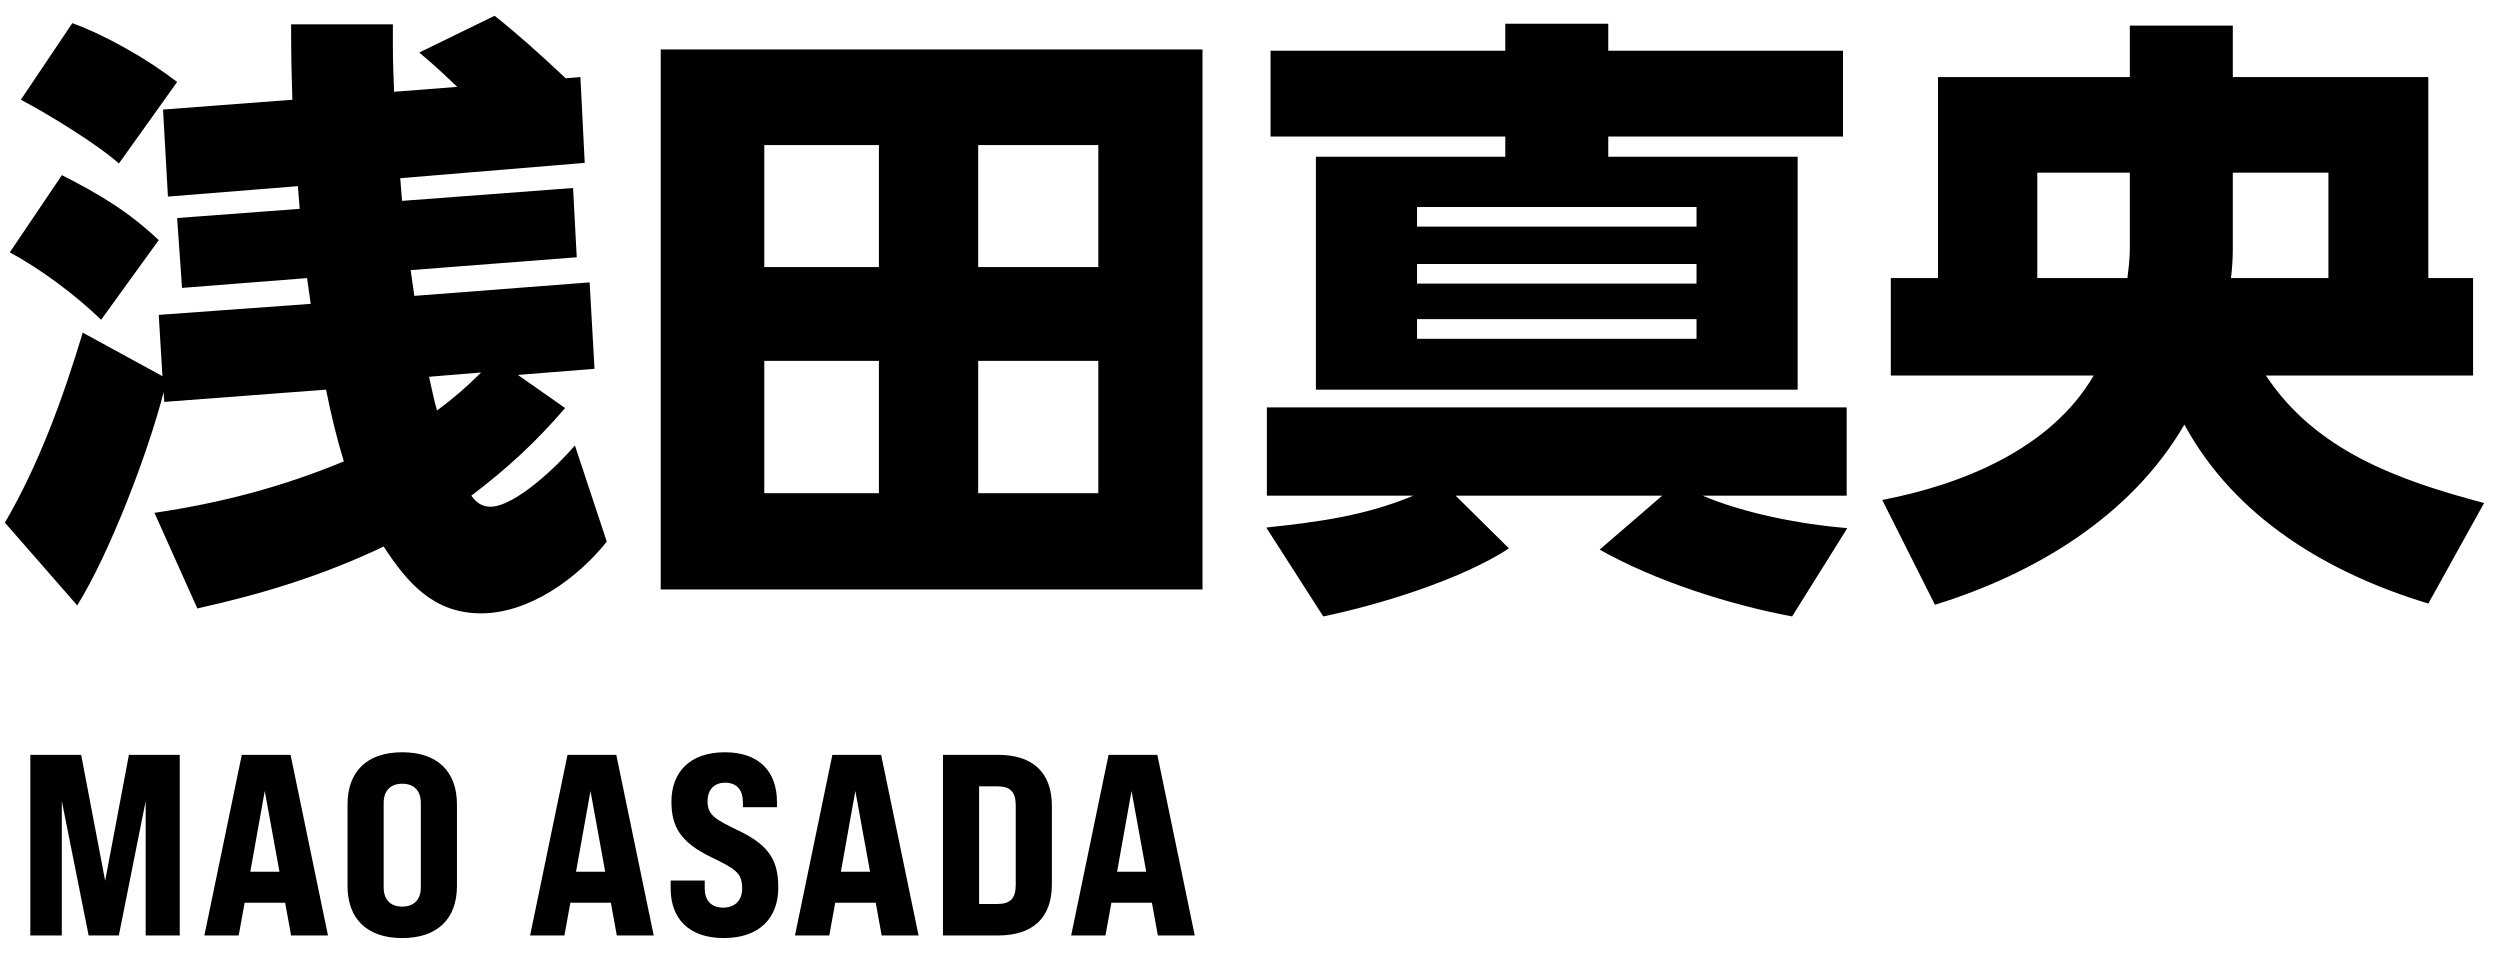 <svg width="155" height="60" viewBox="0 0 155 60" fill="none" xmlns="http://www.w3.org/2000/svg">
<path d="M19.266 18.838C19.19 18.306 19.114 17.774 19.038 17.242L11.286 17.85L10.982 13.518L18.582 12.948C18.544 12.454 18.506 11.998 18.468 11.542L10.412 12.188L10.108 6.792L18.126 6.184C18.088 4.854 18.05 3.524 18.05 2.232V1.51H24.358V2.84C24.358 3.79 24.396 4.74 24.434 5.69L28.348 5.386C27.588 4.664 26.828 3.942 25.992 3.258L30.666 0.978C32.148 2.156 33.326 3.22 35.074 4.854L35.986 4.778L36.252 10.098L24.814 11.048C24.852 11.504 24.89 11.998 24.928 12.454L35.53 11.656L35.758 15.95L25.46 16.748C25.536 17.28 25.612 17.812 25.688 18.344L36.556 17.508L36.86 22.866L32.11 23.246L35.036 25.298C33.212 27.426 31.426 29.06 29.222 30.732C29.526 31.15 29.868 31.416 30.4 31.416C31.958 31.416 34.656 28.794 35.644 27.616L37.62 33.582C35.834 35.824 32.832 38.028 29.83 38.028C26.904 38.028 25.27 36.166 23.788 33.886C20.026 35.672 16.34 36.812 12.236 37.724L9.576 31.796C13.68 31.188 17.48 30.2 21.318 28.604C20.862 27.122 20.52 25.678 20.216 24.158L10.184 24.918L10.146 24.31C9.196 28.034 6.802 34.304 4.788 37.534L0.304 32.404C2.432 28.756 3.914 24.652 5.13 20.624L10.07 23.322L9.842 19.522L19.266 18.838ZM4.484 1.434C6.65 2.232 9.158 3.676 10.982 5.082L7.372 10.136C6.004 8.92 2.964 7.058 1.292 6.184L4.484 1.434ZM3.838 10.858C6.156 12.036 7.942 13.1 9.842 14.886L6.27 19.826C4.712 18.306 2.508 16.672 0.608 15.646L3.838 10.858ZM29.83 23.094L26.6 23.36C26.752 24.006 26.904 24.804 27.094 25.45C28.082 24.728 28.956 23.968 29.83 23.094ZM40.964 3.068H74.556V36.546H40.964V3.068ZM54.492 8.996H47.386V16.558H54.492V8.996ZM68.096 8.996H60.648V16.558H68.096V8.996ZM54.492 22.372H47.386V30.58H54.492V22.372ZM68.096 22.372H60.648V30.58H68.096V22.372ZM114.266 3.144V8.464H99.712V9.718H111.454V24.158H81.586V9.718H93.328V8.464H78.774V3.144H93.328V1.472H99.712V3.144H114.266ZM105.184 12.834H87.856V14.05H105.184V12.834ZM105.184 16.368H87.856V17.584H105.184V16.368ZM105.184 19.788H87.856V21.004H105.184V19.788ZM105.564 30.732C108.148 31.834 111.72 32.518 114.532 32.746L111.112 38.218C107.236 37.496 102.6 36.014 99.18 34.076L103.056 30.732H90.25L93.556 34C90.592 35.938 85.538 37.496 82.042 38.218L78.508 32.708C81.7 32.366 84.626 31.986 87.628 30.732H78.546V25.26H114.494V30.732H105.564ZM129.808 23.284H117.23V17.242H120.156V4.778H132.05V1.586H138.434V4.778H150.556V17.242H153.33V23.284H140.486C143.564 27.92 148.58 29.744 154.014 31.188L150.556 37.42C144.4 35.558 138.586 32.138 135.432 26.324C132.126 32.024 126.122 35.596 119.966 37.496L116.698 30.998C121.638 30.048 127.148 27.844 129.808 23.284ZM131.898 17.242C131.974 16.634 132.05 16.026 132.05 15.38V10.706H126.312V17.242H131.898ZM138.32 17.242H144.362V10.706H138.434V15.418C138.434 16.026 138.396 16.634 138.32 17.242Z" fill="black"/>
<path d="M1.88 58V46.8H5.032L6.52 54.608L7.992 46.8H11.144V58H9.032V49.664L7.368 58H5.496L3.832 49.664V58H1.88ZM18.047 58L17.679 55.968H15.167L14.799 58H12.671L14.991 46.8H18.015L20.335 58H18.047ZM15.519 54.048H17.327L16.415 49.04L15.519 54.048ZM24.939 58.16C22.747 58.16 21.547 56.96 21.547 54.928V49.872C21.547 47.84 22.747 46.64 24.939 46.64C27.131 46.64 28.331 47.84 28.331 49.872V54.928C28.331 56.96 27.131 58.16 24.939 58.16ZM24.939 56.208C25.691 56.208 26.091 55.76 26.091 55.008V49.792C26.091 49.04 25.691 48.592 24.939 48.592C24.187 48.592 23.787 49.04 23.787 49.792V55.008C23.787 55.76 24.187 56.208 24.939 56.208ZM38.242 58L37.874 55.968H35.362L34.994 58H32.866L35.186 46.8H38.21L40.53 58H38.242ZM35.714 54.048H37.522L36.61 49.04L35.714 54.048ZM44.877 58.16C42.685 58.16 41.581 56.928 41.581 55.088V54.592H43.693V55.088C43.693 55.776 44.045 56.272 44.845 56.272C45.549 56.272 46.013 55.84 46.013 55.088C46.013 54.128 45.629 53.888 44.109 53.152C42.189 52.224 41.629 51.264 41.629 49.696C41.629 47.872 42.781 46.64 44.941 46.64C47.101 46.64 48.173 47.872 48.173 49.728V50.048H46.061V49.744C46.061 49.04 45.741 48.528 44.957 48.528C44.269 48.528 43.869 48.976 43.869 49.664C43.869 50.528 44.301 50.784 45.805 51.504C47.773 52.448 48.253 53.44 48.253 55.04C48.253 56.928 47.069 58.16 44.877 58.16ZM54.663 58L54.295 55.968H51.783L51.415 58H49.287L51.607 46.8H54.631L56.951 58H54.663ZM52.135 54.048H53.943L53.031 49.04L52.135 54.048ZM58.464 58V46.8H61.872C64.048 46.8 65.216 47.904 65.216 49.968V54.832C65.216 56.896 64.048 58 61.872 58H58.464ZM60.704 56.048H61.84C62.64 56.048 62.976 55.696 62.976 54.864V49.936C62.976 49.104 62.64 48.752 61.84 48.752H60.704V56.048ZM71.787 58L71.419 55.968H68.907L68.539 58H66.411L68.731 46.8H71.755L74.075 58H71.787ZM69.259 54.048H71.067L70.155 49.04L69.259 54.048Z" fill="black"/>
</svg>
